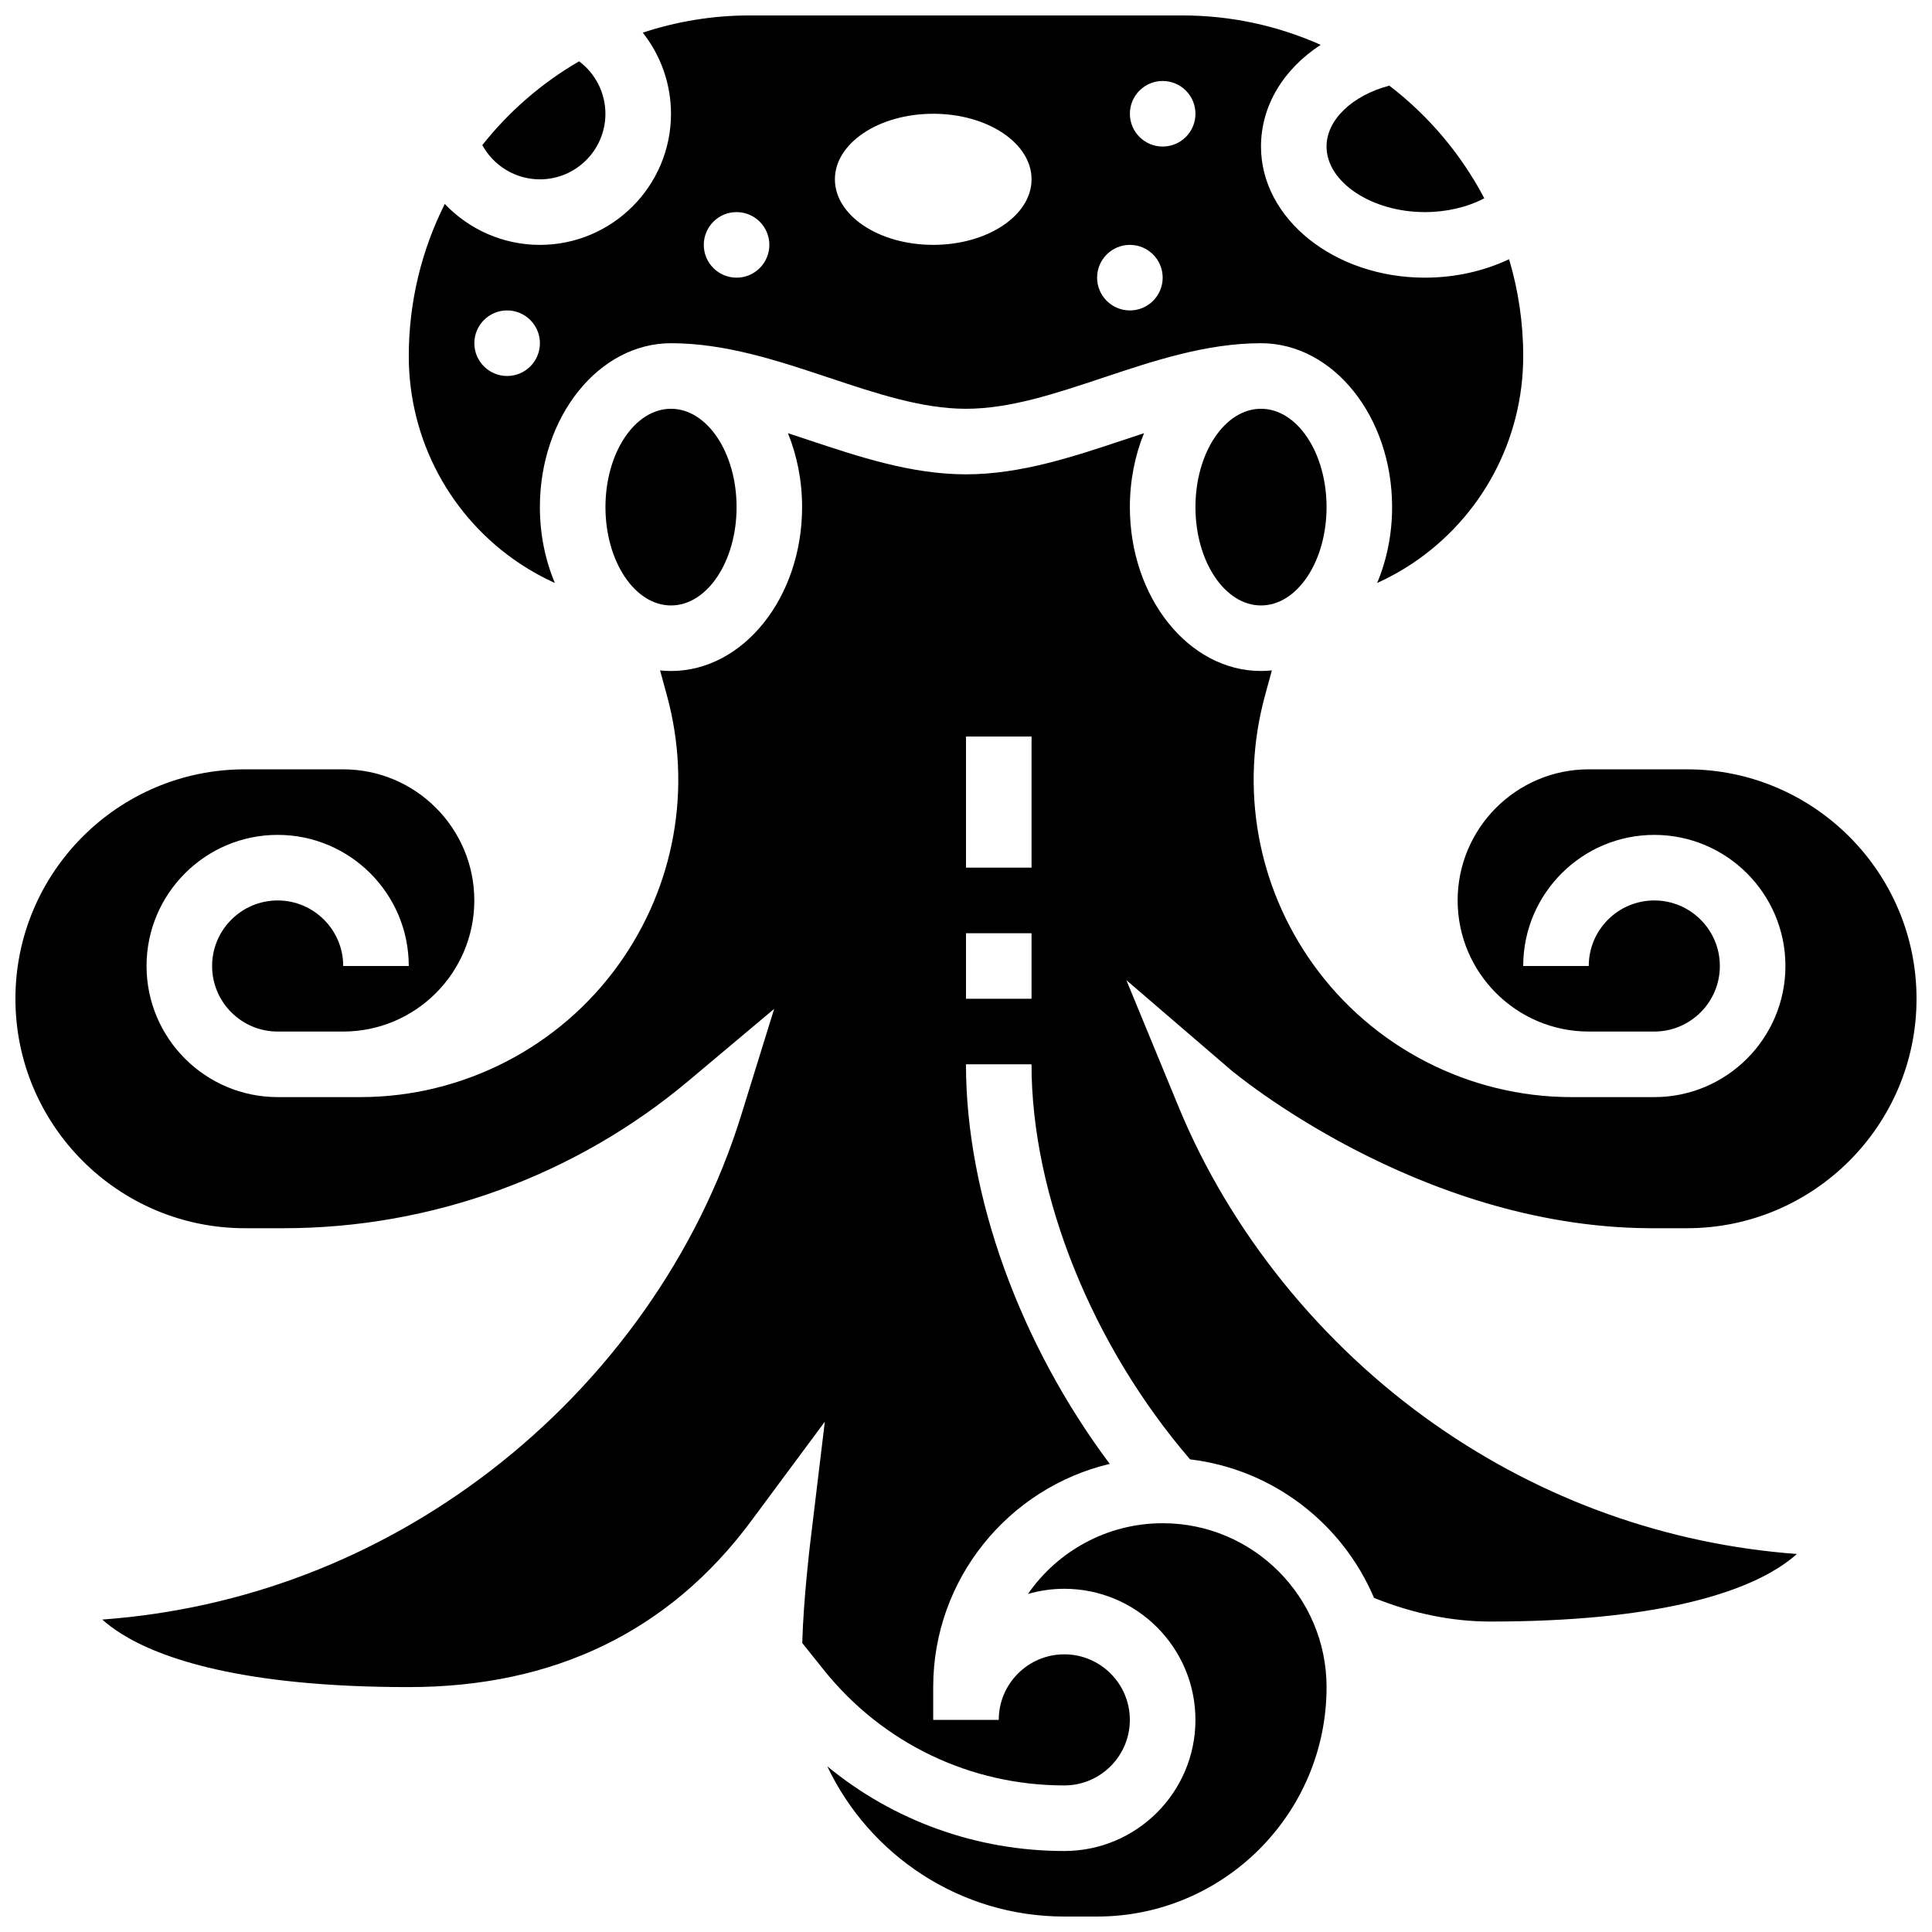 <?xml version="1.0" encoding="UTF-8"?>
<!-- Uploaded to: ICON Repo, www.svgrepo.com, Generator: ICON Repo Mixer Tools -->
<svg width="800px" height="800px" version="1.1" viewBox="144 144 512 512" xmlns="http://www.w3.org/2000/svg">
 <defs>
  <clipPath id="c">
   <path d="m252 148.09h296v150.91h-296z"/>
  </clipPath>
  <clipPath id="b">
   <path d="m363 547h133v104.9h-133z"/>
  </clipPath>
  <clipPath id="a">
   <path d="m148.09 258h503.81v360h-503.81z"/>
  </clipPath>
 </defs>
 <g clip-path="url(#c)">
  <path d="m281.75 293.35c2.945 1.961 6.059 3.68 9.293 5.148-2.531-6.016-3.969-12.855-3.969-20.109 0-23.949 15.586-43.434 34.746-43.434 14.438 0 28.367 4.641 41.836 9.133 12.715 4.238 24.723 8.242 36.344 8.242s23.629-4.004 36.34-8.242c13.469-4.492 27.398-9.133 41.836-9.133 19.16 0 34.746 19.484 34.746 43.434 0 7.254-1.438 14.094-3.965 20.113 3.231-1.469 6.348-3.188 9.293-5.148 18.418-12.281 29.418-32.832 29.418-54.973 0-8.926-1.32-17.543-3.746-25.691-6.664 3.164-14.359 4.894-22.312 4.894-23.949 0-43.434-15.586-43.434-34.746 0-10.867 6.016-20.574 15.82-26.957-11.203-4.992-23.586-7.789-36.617-7.789h-114.76c-9.875 0-19.371 1.617-28.273 4.559 4.738 6.008 7.473 13.531 7.473 21.5 0 19.16-15.586 34.746-34.746 34.746-9.754 0-18.789-4.102-25.203-10.848-6.09 12.148-9.539 25.84-9.539 40.332 0 22.141 10.996 42.691 29.418 54.969zm170.37-127.89c4.797 0 8.688 3.891 8.688 8.688s-3.891 8.688-8.688 8.688c-4.797 0-8.688-3.891-8.688-8.688s3.891-8.688 8.688-8.688zm-8.688 43.434c4.797 0 8.688 3.891 8.688 8.688 0 4.797-3.891 8.688-8.688 8.688-4.797 0-8.688-3.891-8.688-8.688 0-4.797 3.891-8.688 8.688-8.688zm-52.117-34.746c14.391 0 26.059 7.777 26.059 17.371s-11.668 17.371-26.059 17.371-26.059-7.777-26.059-17.371 11.664-17.371 26.059-17.371zm-52.117 26.059c4.797 0 8.688 3.891 8.688 8.688 0 4.797-3.891 8.688-8.688 8.688-4.797 0-8.688-3.891-8.688-8.688 0-4.797 3.891-8.688 8.688-8.688zm-60.805 26.059c4.797 0 8.688 3.891 8.688 8.688s-3.891 8.688-8.688 8.688-8.688-3.891-8.688-8.688 3.891-8.688 8.688-8.688z"/>
 </g>
 <path d="m287.07 191.53c9.578 0 17.371-7.793 17.371-17.371 0-5.551-2.648-10.672-6.977-13.91-9.887 5.734-18.59 13.289-25.648 22.207 2.992 5.484 8.805 9.074 15.254 9.074z"/>
 <path d="m339.2 278.39c0 14.391-7.781 26.059-17.375 26.059s-17.371-11.668-17.371-26.059c0-14.395 7.777-26.059 17.371-26.059s17.375 11.664 17.375 26.059"/>
 <path d="m521.61 200.21c5.789 0 11.246-1.312 15.746-3.66-6.141-11.691-14.762-21.879-25.172-29.855-9.816 2.609-16.637 9.047-16.637 16.145 0 9.418 11.938 17.371 26.062 17.371z"/>
 <path d="m495.55 278.39c0 14.391-7.777 26.059-17.371 26.059s-17.371-11.668-17.371-26.059c0-14.395 7.777-26.059 17.371-26.059s17.371 11.664 17.371 26.059"/>
 <g clip-path="url(#b)">
  <path d="m452.12 547.67c-14.781 0-27.855 7.43-35.707 18.746 3.066-0.887 6.297-1.371 9.645-1.371 19.16 0 34.746 15.586 34.746 34.746 0 19.16-15.586 34.746-34.746 34.746-23.254 0-45.289-8.012-62.82-22.445 11.152 23.508 35.117 39.812 62.824 39.812h8.688c33.527 0 60.805-27.277 60.805-60.805-0.004-23.949-19.484-43.43-43.434-43.43z"/>
 </g>
 <g clip-path="url(#a)">
  <path d="m580.88 469.49h10.215c33.527 0 60.805-27.277 60.805-60.805s-27.277-60.805-60.805-60.805h-26.059c-19.16 0-34.746 15.586-34.746 34.746s15.586 34.746 34.746 34.746h17.371c9.578 0 17.371-7.793 17.371-17.371s-7.793-17.371-17.371-17.371-17.371 7.793-17.371 17.371h-17.371c0-19.16 15.586-34.746 34.746-34.746 19.16 0 34.746 15.586 34.746 34.746s-15.586 34.746-34.746 34.746h-21.938c-27.137 0-52.754-13.184-68.527-35.266-14.77-20.676-19.402-46.594-12.719-71.105l1.832-6.715c-0.953 0.098-1.914 0.16-2.887 0.16-19.16 0-34.746-19.484-34.746-43.434 0-7.047 1.355-13.699 3.75-19.586-1.77 0.578-3.551 1.172-5.348 1.77-13.469 4.492-27.395 9.133-41.832 9.133s-28.367-4.641-41.836-9.133c-1.797-0.598-3.578-1.191-5.348-1.77 2.394 5.891 3.75 12.543 3.75 19.59 0 23.949-15.586 43.434-34.746 43.434-0.973 0-1.934-0.062-2.887-0.16l1.832 6.715c6.684 24.512 2.051 50.43-12.719 71.105-15.77 22.074-41.387 35.258-68.523 35.258h-21.938c-19.16 0-34.746-15.586-34.746-34.746s15.586-34.746 34.746-34.746c19.16 0 34.746 15.586 34.746 34.746l-17.375 0.004c0-9.578-7.793-17.371-17.371-17.371-9.578 0-17.371 7.793-17.371 17.371s7.793 17.371 17.371 17.371h17.371c19.16 0 34.746-15.586 34.746-34.746s-15.586-34.746-34.746-34.746h-26.059c-33.527 0-60.805 27.277-60.805 60.805s27.277 60.805 60.805 60.805h10.277c39.203 0 77.324-13.887 107.35-39.105l22.641-19.02-8.758 28.242c-11.336 36.555-34.973 70.039-66.562 94.277-30.137 23.125-65.398 36.574-102.73 39.316 1.316 1.184 2.941 2.43 4.941 3.691 10.254 6.484 31.809 14.207 76.273 14.207 38.555 0 69.082-14.805 90.738-44.008l19.523-26.324-3.918 32.535c-0.02 0.16-1.77 14.801-2.062 26.113l5.668 7.086c15.582 19.484 38.828 30.656 63.777 30.656 9.578 0 17.371-7.793 17.371-17.371s-7.793-17.371-17.371-17.371-17.371 7.793-17.371 17.371h-17.371v-8.688c0-28.699 19.992-52.805 46.781-59.152-23.766-31.762-38.098-71.047-38.098-105.89h17.371c0 34.668 16.035 74.477 42.016 104.69 21.984 2.633 40.41 17.027 48.75 36.707 10.281 4.148 20.641 6.273 30.844 6.273 44.461 0 66.02-7.723 76.273-14.207 2.004-1.266 3.629-2.512 4.945-3.695-34.445-2.551-67.355-14.289-95.938-34.328-30.129-21.125-54.25-51.023-67.922-84.191l-13.832-33.551 27.523 23.652c0.48 0.41 49.383 41.648 110.85 42.082zm-163.51-60.805h-17.371v-17.371h17.371zm0-34.746h-17.371v-34.746h17.371z"/>
 </g>
</svg>